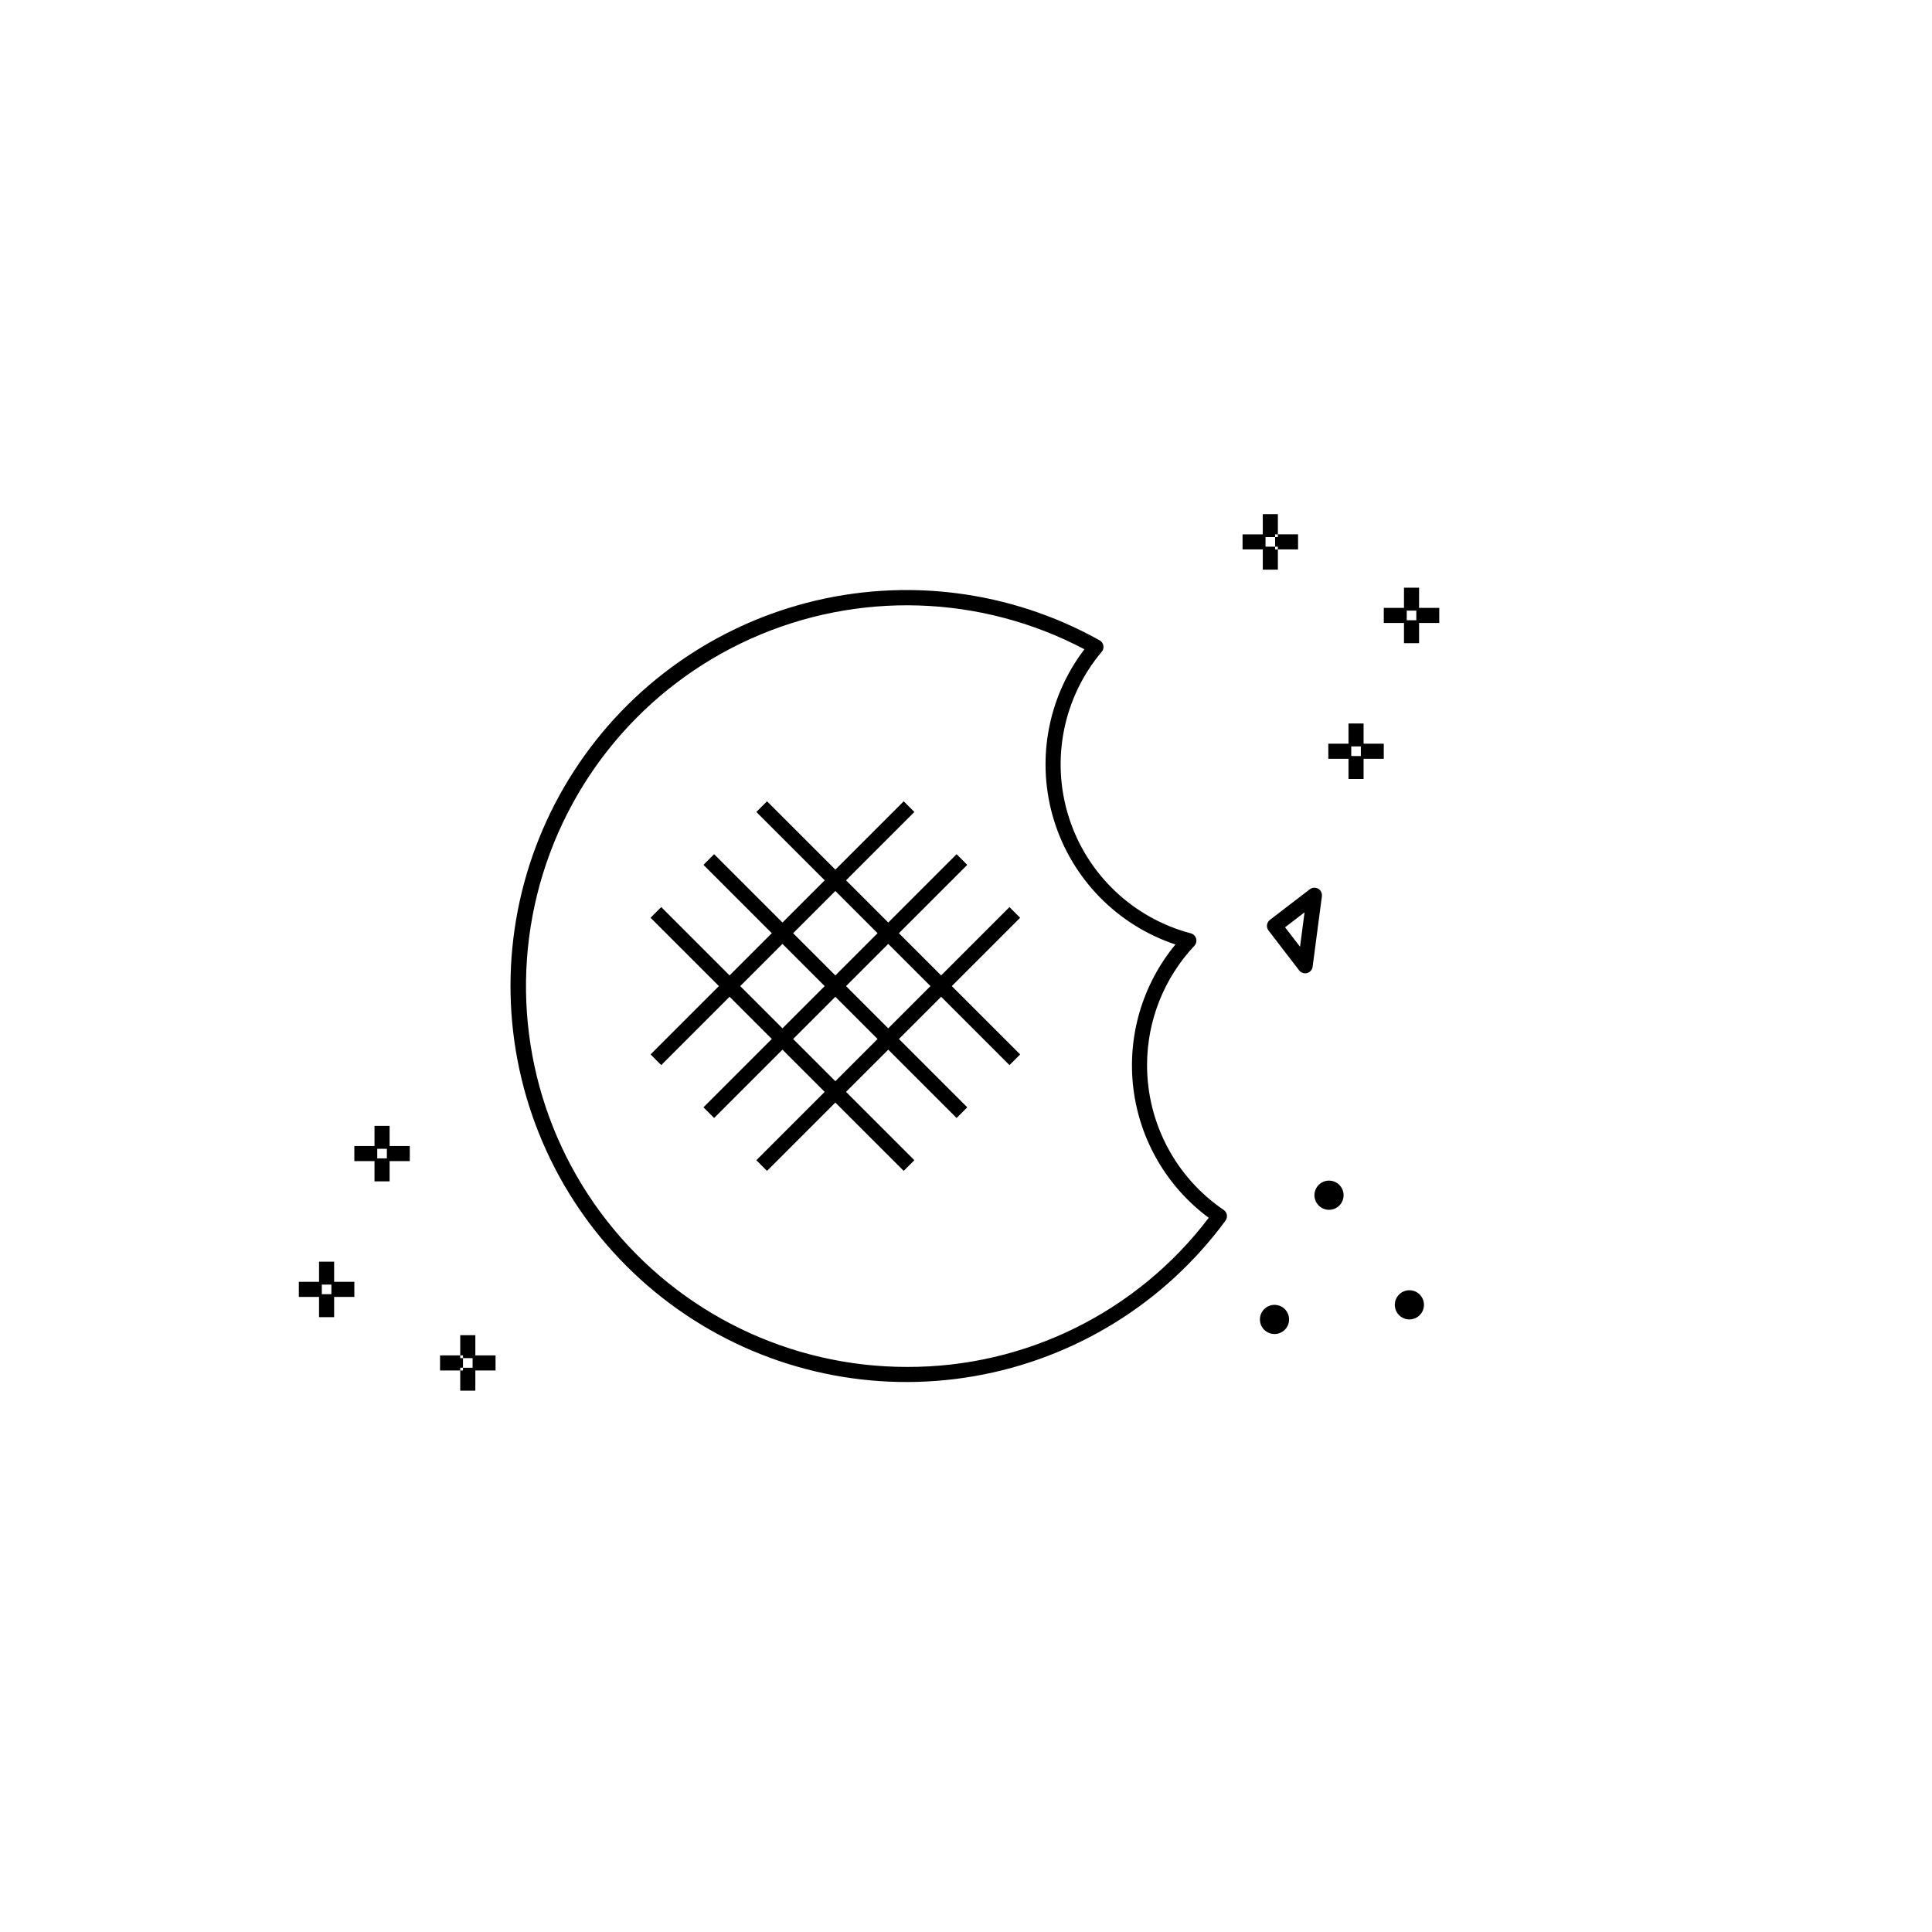 <?xml version="1.0" encoding="UTF-8"?>
<!-- Uploaded to: SVG Repo, www.svgrepo.com, Generator: SVG Repo Mixer Tools -->
<svg fill="#000000" width="800px" height="800px" version="1.1" viewBox="144 144 512 512" xmlns="http://www.w3.org/2000/svg">
 <path d="m447.98 426.29c0-11.762 4.484-23.078 12.543-31.648 0.48-0.512 0.652-1.242 0.461-1.918-0.195-0.676-0.73-1.199-1.41-1.383-15.348-4.051-27.551-15.676-32.336-30.809-4.789-15.133-1.496-31.66 8.727-43.801 0.387-0.457 0.547-1.062 0.438-1.648-0.105-0.586-0.469-1.098-0.992-1.387-23.637-13.207-51.465-16.766-77.668-9.93-26.199 6.832-48.746 23.531-62.922 46.602-14.18 23.066-18.891 50.727-13.148 77.188 5.738 26.461 21.484 49.68 43.949 64.805 22.461 15.121 49.898 20.977 76.574 16.34 26.68-4.637 50.531-19.406 66.574-41.219 0.324-0.438 0.453-0.988 0.363-1.523-0.09-0.535-0.398-1.012-0.848-1.316-12.699-8.633-20.301-22.996-20.305-38.352zm-63.602 79.961c-31.039 0.02-60.363-14.242-79.508-38.68-19.145-24.434-25.977-56.316-18.531-86.453 7.445-30.133 28.348-55.164 56.668-67.867 28.324-12.703 60.914-11.668 88.375 2.809-9.852 12.918-12.855 29.801-8.07 45.324 4.789 15.527 16.777 27.785 32.191 32.914-8.789 10.637-12.82 24.418-11.152 38.113 1.668 13.695 8.891 26.105 19.977 34.32-18.965 24.996-48.57 39.629-79.949 39.52zm27.141-121.86-18.109 18.109-11.188-11.188 18.113-18.113-2.828-2.828-18.109 18.109-11.188-11.188 18.109-18.109-2.828-2.828-18.109 18.109-18.109-18.109-2.828 2.828 18.109 18.109-11.188 11.188-18.113-18.109-2.828 2.828 18.109 18.109-11.188 11.188-18.109-18.109-2.828 2.828 18.109 18.109-18.109 18.109 2.828 2.828 18.109-18.109 11.188 11.188-18.109 18.109 2.828 2.828 18.109-18.105 11.188 11.188-18.109 18.109 2.828 2.828 18.109-18.109 18.109 18.105 2.828-2.828-18.109-18.109 11.191-11.184 18.109 18.109 2.828-2.828-18.109-18.109 11.188-11.188 18.109 18.109 2.828-2.828-18.113-18.109 18.109-18.109zm-46.141-4.269 11.188 11.188-11.188 11.188-11.188-11.188zm-25.207 25.207 11.188-11.188 11.188 11.188-11.188 11.188zm25.207 25.207-11.188-11.191 11.188-11.188 11.188 11.188zm14.016-14.016-11.188-11.188 11.188-11.188 11.191 11.184zm113.94-37c-0.703-0.402-1.578-0.348-2.219 0.145l-10.578 8.117c-0.422 0.32-0.699 0.797-0.766 1.324-0.07 0.527 0.074 1.059 0.398 1.48l8.117 10.574c0.379 0.492 0.965 0.781 1.586 0.777 0.176 0 0.348-0.023 0.52-0.066 0.781-0.207 1.355-0.867 1.465-1.668l2.461-18.691-0.004-0.004c0.105-0.801-0.281-1.586-0.98-1.988zm-4.812 15.379-3.965-5.16 5.164-3.961zm-3.594 96.555c0.895 1.281 0.93 2.977 0.09 4.297-0.844 1.316-2.398 1.996-3.938 1.723-1.539-0.273-2.766-1.445-3.102-2.973-0.336-1.527 0.281-3.109 1.562-4.004 1.75-1.223 4.164-0.797 5.387 0.957zm35.746-3.867v-0.004c0.895 1.285 0.93 2.981 0.09 4.297-0.844 1.32-2.398 2-3.938 1.727-1.539-0.273-2.762-1.445-3.102-2.977-0.336-1.527 0.281-3.106 1.562-4.004 1.754-1.223 4.164-0.793 5.387 0.957zm-21.301-29.055v-0.004c0.895 1.285 0.93 2.981 0.09 4.297-0.844 1.32-2.398 2-3.938 1.727-1.539-0.273-2.766-1.445-3.102-2.973-0.336-1.531 0.281-3.109 1.562-4.004 1.75-1.223 4.164-0.797 5.387 0.953zm-16.723-172.2v-0.727h5.348v4h-5.348v-0.727h-0.727v-2.547zm37.422 18.766v-5.356h-4v5.356h-5.356v4h5.356v5.352h4v-5.352h5.348v-4zm-0.734 0.727v2.547h-2.539v-2.547zm-40.688-16.219h-5.359v-4h5.359v-5.356h4v5.356h-0.727v0.727h-2.547v2.547h2.547v0.727h0.727v5.352h-4zm26.715 46.125h-4v5.356h-5.348v4h5.348v5.352h4v-5.352h5.348v-4h-5.348zm-0.727 6.082v2.547l-2.543-0.004v-2.543zm-272.09 136.54h-4v5.348h-5.352v4h5.352v5.356h4v-5.356h5.356v-4h-5.356zm-0.727 6.074v2.547h-2.539v-2.547zm38.148 18.766h5.356v4h-5.356v5.356h-4v-5.356h0.727v-0.727h2.547v-2.547h-2.547v-0.727h-0.727v-5.348h4zm-22.719-60.828h-4v5.348h-5.348v4h5.348v5.356h4v-5.356h5.348v-4h-5.348zm-0.727 6.074v2.547h-2.547v-2.547zm19.445 58.023v0.727h-5.348v-4h5.348v0.727h0.727v2.547z"/>
</svg>